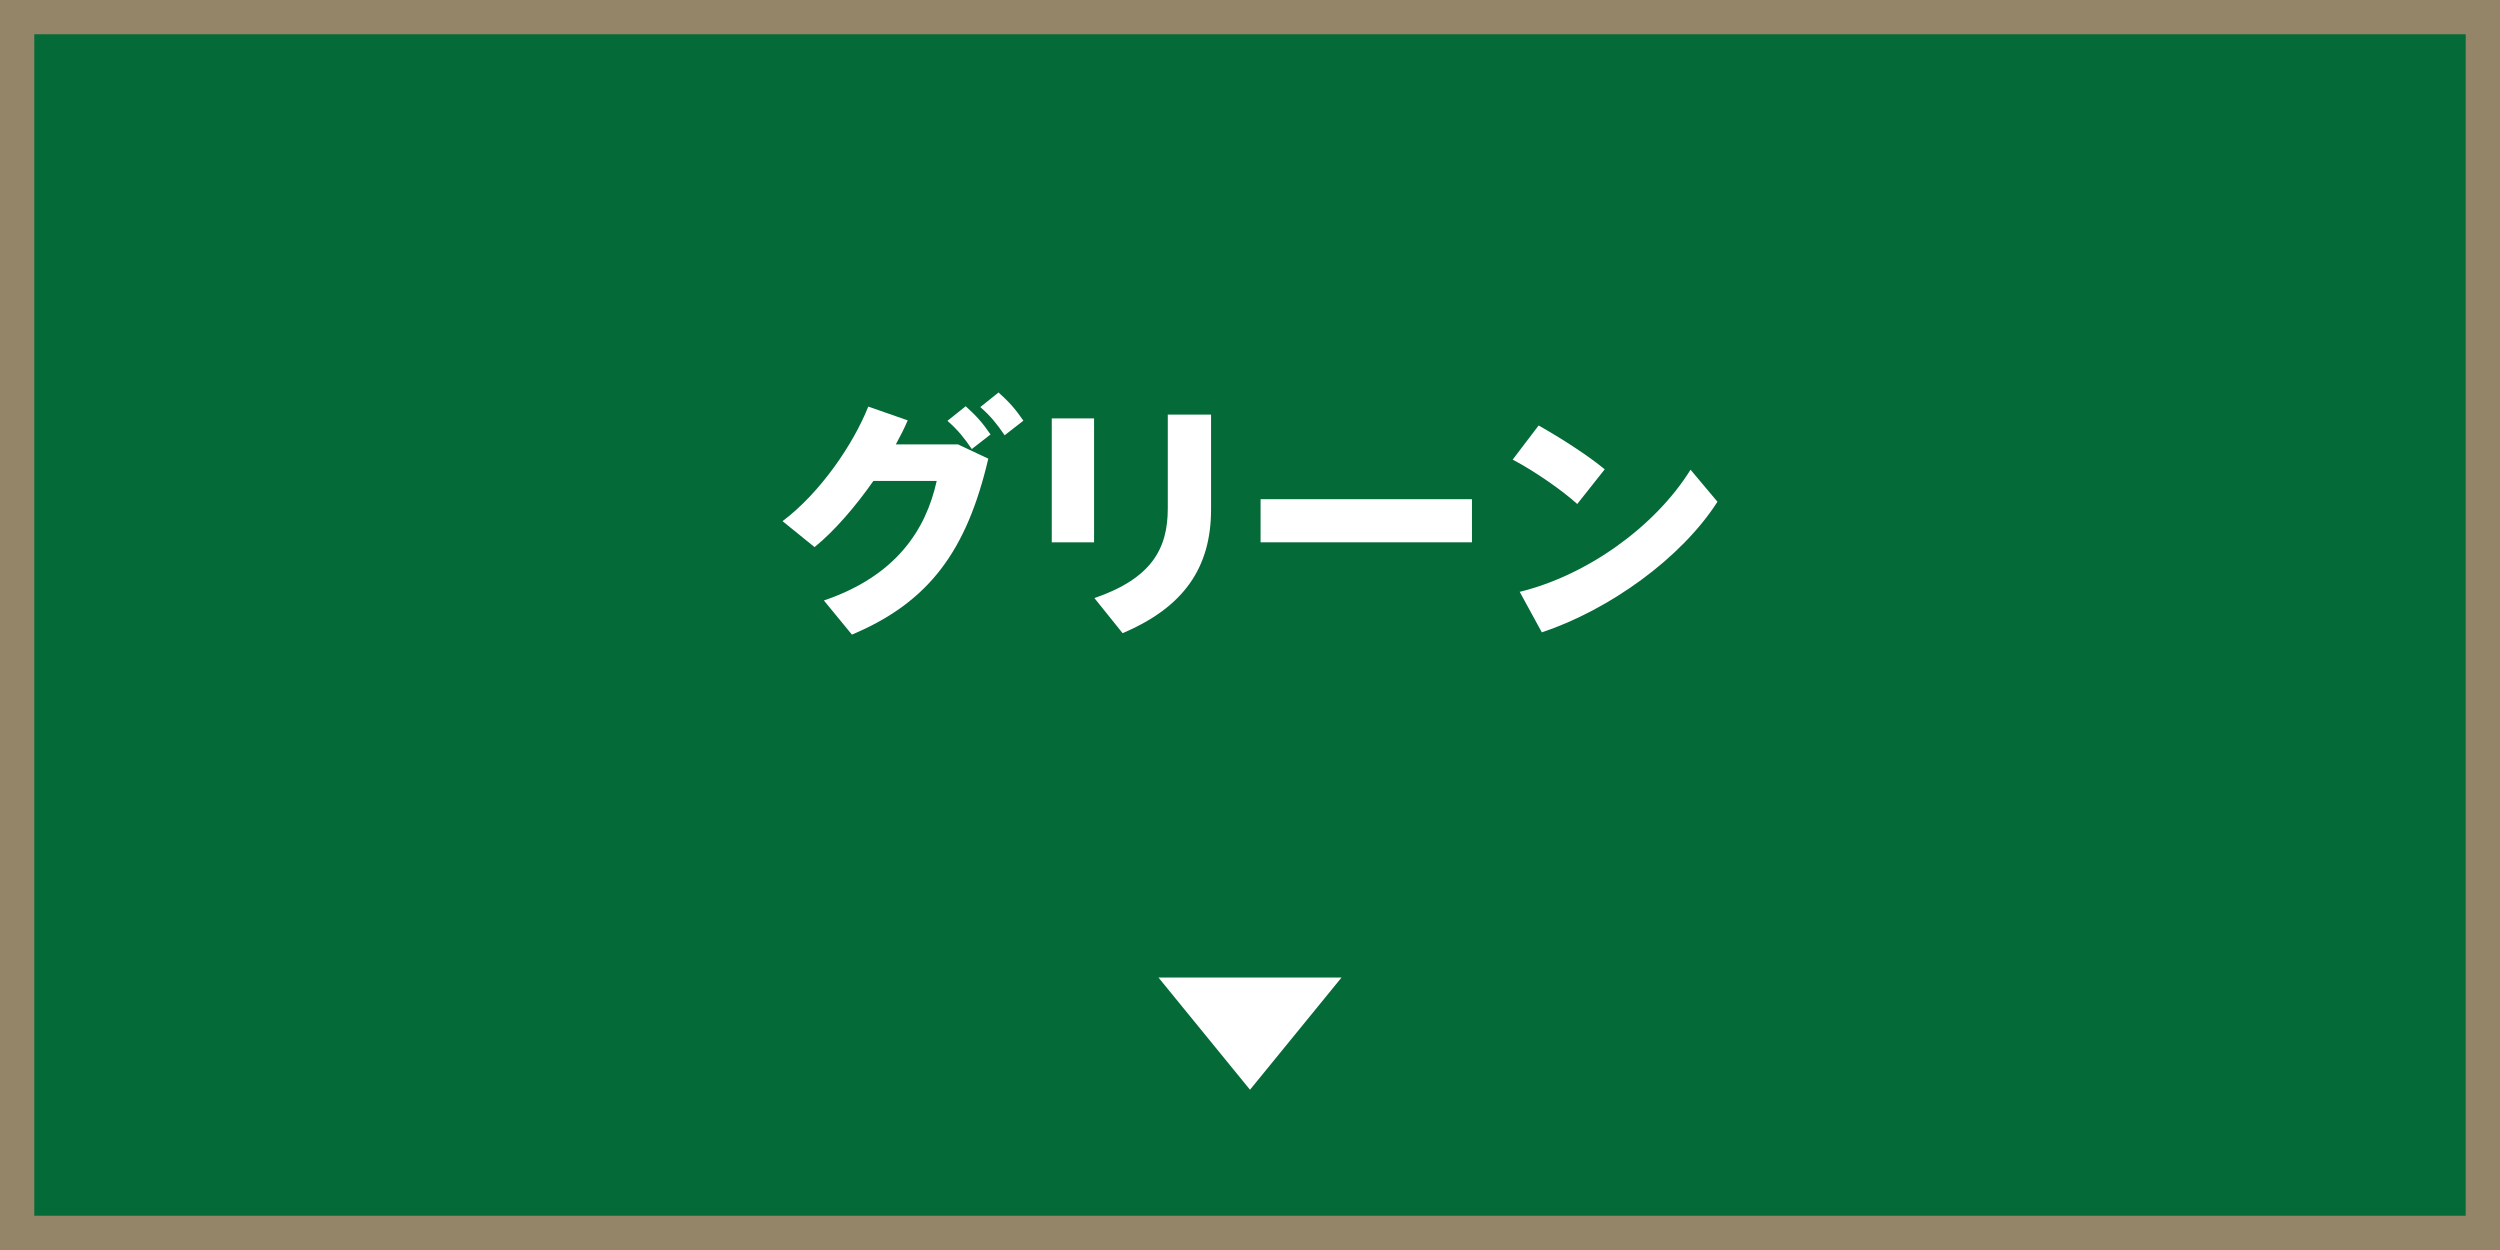 <?xml version="1.0" encoding="UTF-8"?><svg id="_レイヤー_2" xmlns="http://www.w3.org/2000/svg" viewBox="0 0 156 78"><rect x="0" y="0" width="156" height="78" fill="#333333" stroke="none"/><g id="text"><g><rect x="1.07" y="1.07" width="153.86" height="75.86" style="fill:#046a38;"/><path d="m153.86,2.14v73.72H2.14V2.14h151.72m2.14-2.14H0v78h156V0h0Z" style="fill:#948568;"/></g><g><path d="m59.8,27.74l1.87.88c-1.34,5.73-3.68,8.95-8.51,10.98l-1.75-2.13c4.53-1.54,6.37-4.43,7.04-7.46h-3.95c-1.12,1.6-2.42,3.11-3.67,4.13l-2-1.62c2.35-1.76,4.43-4.82,5.35-7.15l2.46.86c-.21.5-.46.99-.74,1.5h3.89Zm.46-2.39c.67.61,1.02.99,1.55,1.76l-1.17.91c-.51-.74-.86-1.18-1.52-1.76l1.14-.91Zm2.05-.86c.67.61,1.02.99,1.55,1.76l-1.17.91c-.51-.74-.86-1.18-1.52-1.76l1.14-.91Z" style="fill:#fff;"/><path d="m68.27,26.11v7.73h-2.64v-7.73h2.64Zm7.3-.24v5.92c0,3.63-1.7,6.1-5.52,7.72l-1.76-2.19c3.55-1.22,4.58-3.06,4.58-5.59v-5.86h2.71Z" style="fill:#fff;"/><path d="m91.85,31.15v2.69h-13.19v-2.69h13.19Z" style="fill:#fff;"/><path d="m100.13,29.29l-1.71,2.16c-.91-.83-2.67-2.06-4.03-2.77l1.62-2.13c1.42.8,3.11,1.89,4.13,2.74Zm5.36.02l1.68,2c-2.27,3.54-6.75,6.74-10.96,8.15l-1.38-2.53c4.18-1.02,8.44-4.05,10.66-7.62Z" style="fill:#fff;"/></g><polygon points="78 68 83.71 61 72.29 61 78 68" style="fill:#fff;"/></g></svg>